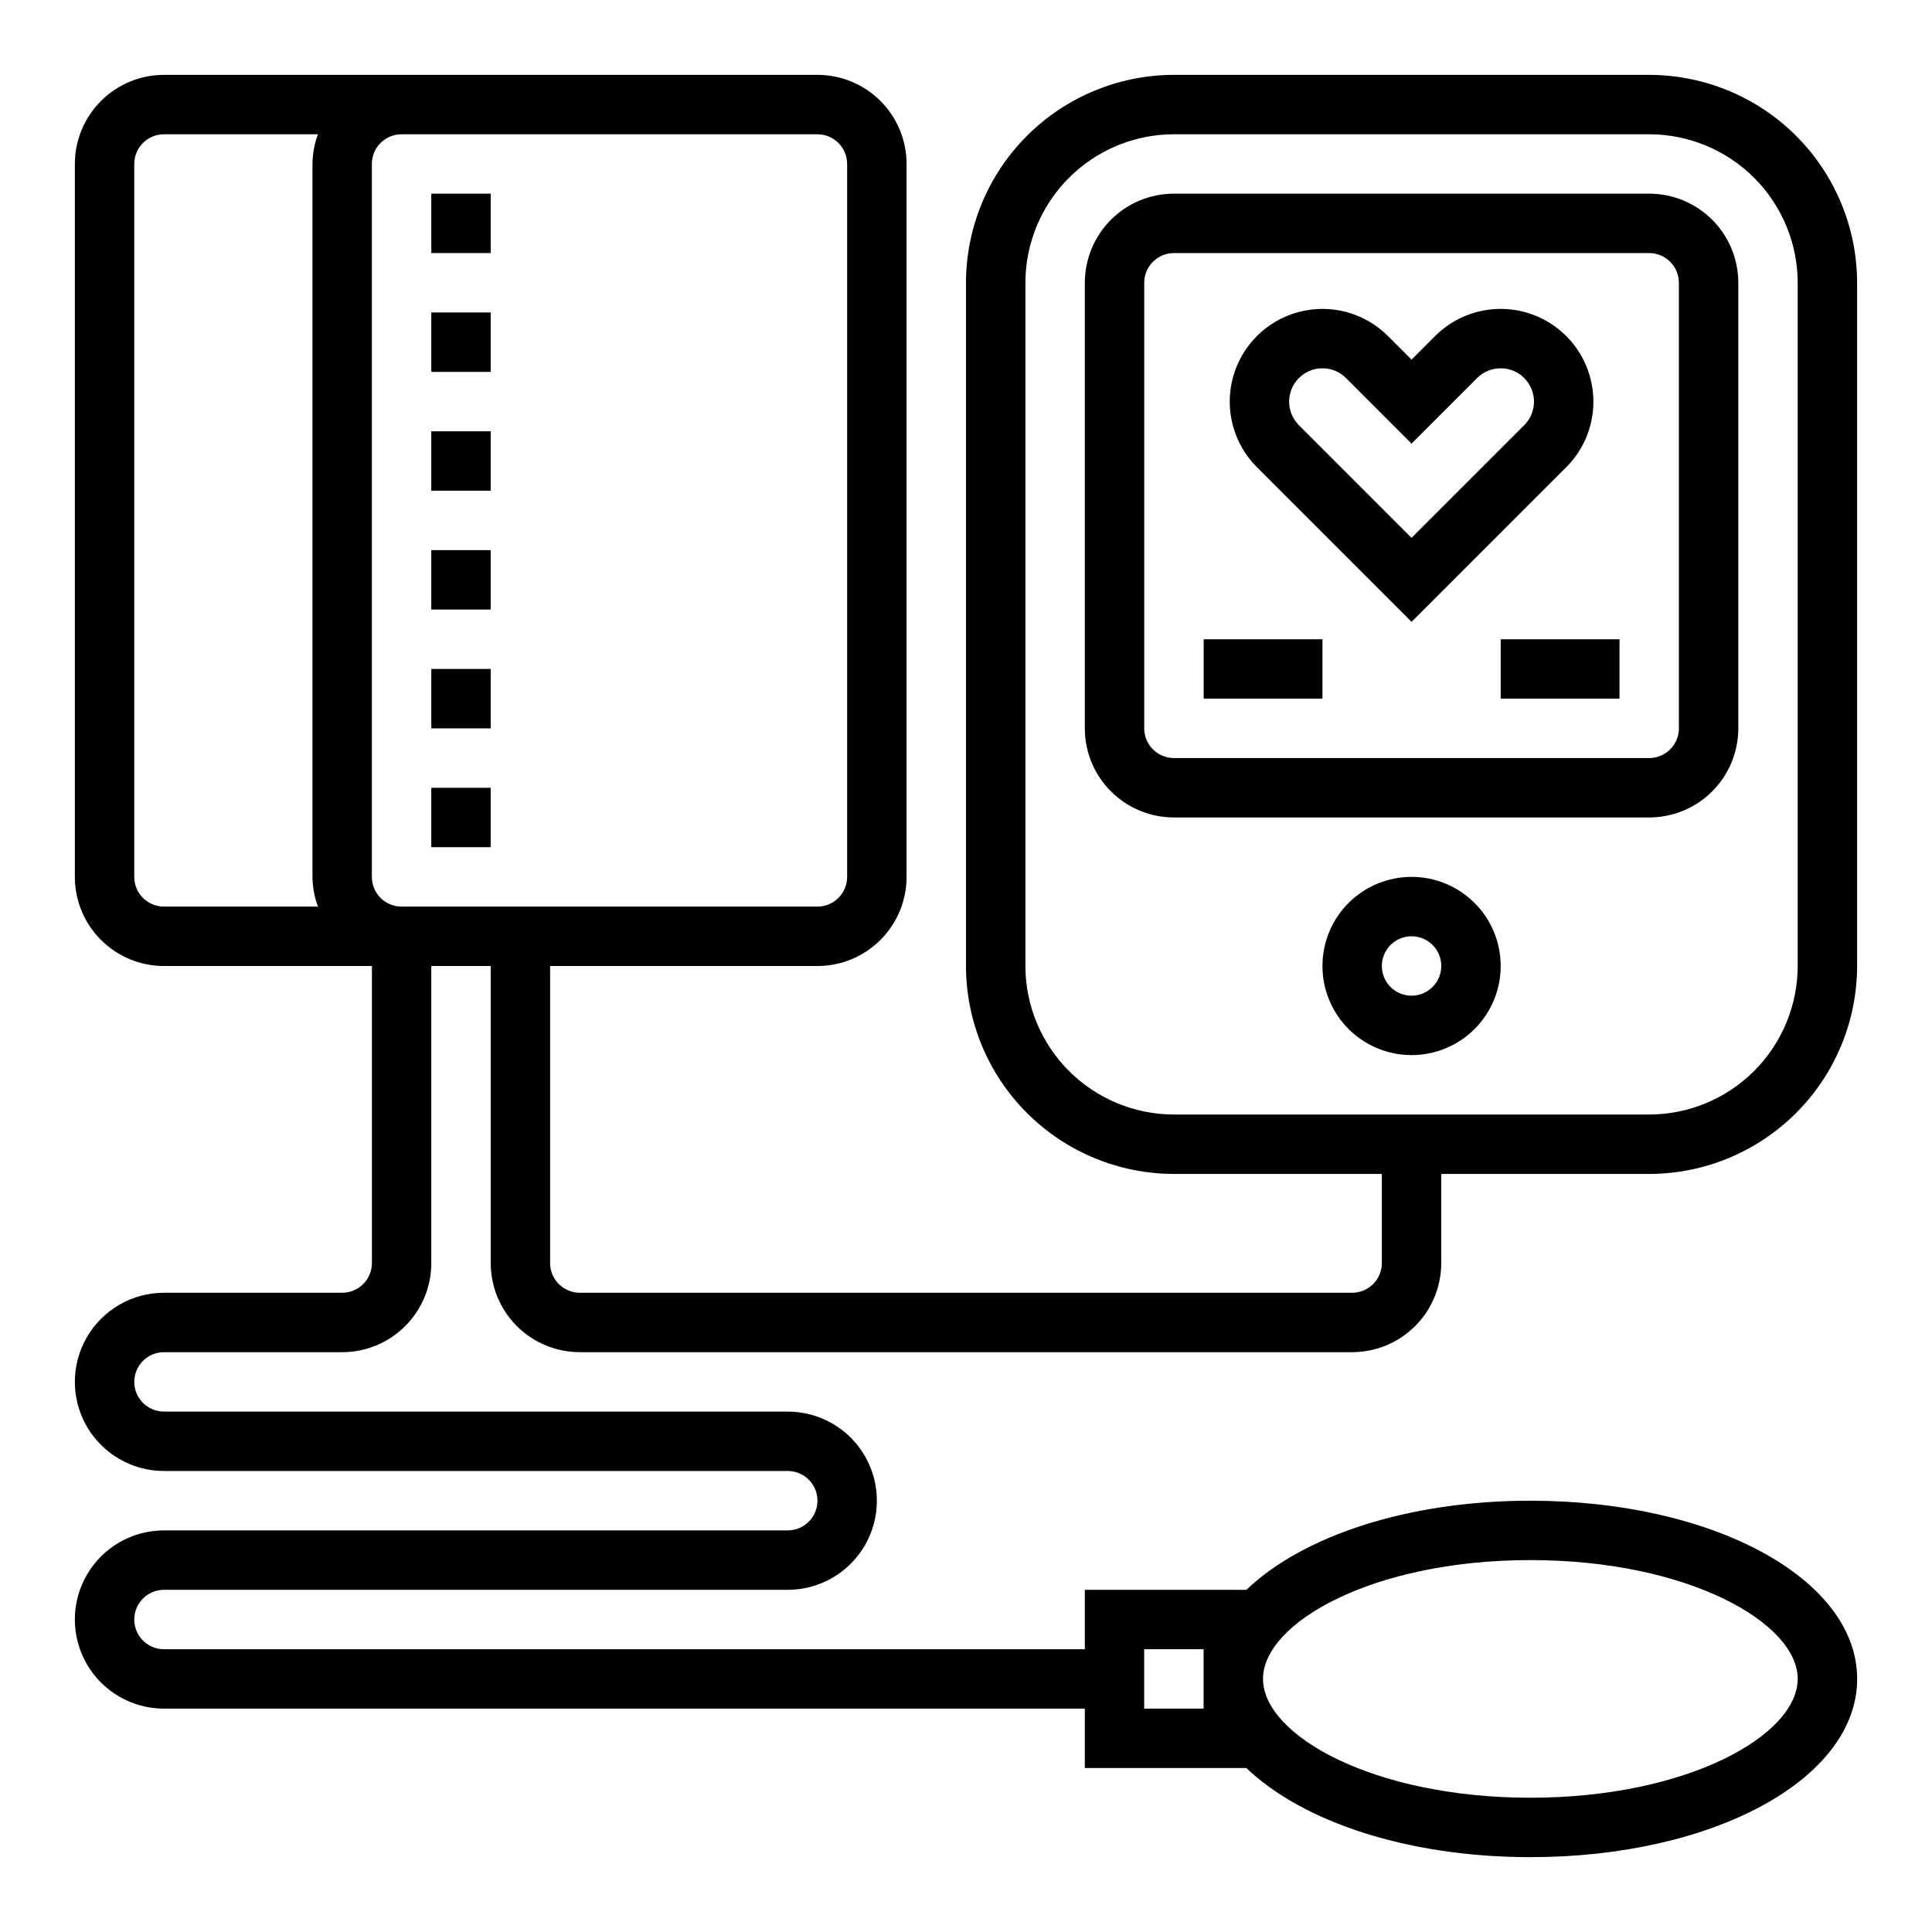<?xml version="1.0" encoding="UTF-8"?>
<!-- Uploaded to: ICON Repo, www.svgrepo.com, Generator: ICON Repo Mixer Tools -->
<svg fill="#000000" width="800px" height="800px" version="1.1" viewBox="144 144 512 512" xmlns="http://www.w3.org/2000/svg">
 <g>
  <path d="m258.3 352.77h15.742v15.742h-15.742z"/>
  <path d="m604.67 337.02v-118.08c0-6.262-2.488-12.27-6.918-16.699-4.43-4.43-10.434-6.918-16.699-6.918h-125.95c-6.262 0-12.27 2.488-16.699 6.918-4.426 4.43-6.914 10.438-6.914 16.699v118.08c0 6.262 2.488 12.27 6.914 16.699 4.43 4.426 10.438 6.914 16.699 6.914h125.95c6.266 0 12.27-2.488 16.699-6.914 4.43-4.43 6.918-10.438 6.918-16.699zm-157.44 0v-118.08c0-4.348 3.523-7.871 7.871-7.871h125.95c2.09 0 4.09 0.828 5.566 2.305 1.477 1.477 2.305 3.481 2.305 5.566v118.08c0 2.086-0.828 4.09-2.305 5.566-1.477 1.477-3.477 2.305-5.566 2.305h-125.95c-4.348 0-7.871-3.523-7.871-7.871z"/>
  <path d="m518.08 376.38c-6.262 0-12.27 2.488-16.699 6.918-4.43 4.426-6.918 10.434-6.918 16.699 0 6.262 2.488 12.27 6.918 16.699 4.43 4.426 10.438 6.914 16.699 6.914 6.266 0 12.27-2.488 16.699-6.914 4.43-4.43 6.918-10.438 6.918-16.699 0-6.266-2.488-12.273-6.918-16.699-4.43-4.43-10.434-6.918-16.699-6.918zm0 31.488c-3.184 0-6.055-1.918-7.273-4.859-1.219-2.941-0.543-6.328 1.707-8.578 2.254-2.254 5.637-2.926 8.578-1.707s4.859 4.09 4.859 7.273c0 2.086-0.828 4.09-2.305 5.566-1.477 1.477-3.477 2.305-5.566 2.305z"/>
  <path d="m258.3 321.28h15.742v15.742h-15.742z"/>
  <path d="m258.3 289.79h15.742v15.742h-15.742z"/>
  <path d="m258.3 258.3h15.742v15.742h-15.742z"/>
  <path d="m258.3 226.81h15.742v15.742h-15.742z"/>
  <path d="m258.3 195.32h15.742v15.742h-15.742z"/>
  <path d="m297.66 502.34h204.67c6.262 0 12.27-2.488 16.699-6.918 4.426-4.43 6.914-10.438 6.914-16.699v-23.617h55.105c14.609-0.016 28.617-5.828 38.945-16.156 10.332-10.332 16.141-24.336 16.16-38.945v-181.06c-0.02-14.609-5.828-28.613-16.16-38.945-10.328-10.332-24.336-16.141-38.945-16.16h-125.95c-14.609 0.02-28.613 5.828-38.945 16.16-10.332 10.332-16.141 24.336-16.156 38.945v181.06c0.016 14.609 5.824 28.613 16.156 38.945 10.332 10.328 24.336 16.141 38.945 16.156h55.105v23.617c0 2.086-0.828 4.09-2.305 5.566-1.477 1.477-3.481 2.305-5.566 2.305h-204.67c-4.348 0-7.875-3.523-7.875-7.871v-78.719h70.848c6.266 0 12.273-2.488 16.699-6.918 4.43-4.43 6.918-10.438 6.918-16.699v-188.93c0-6.262-2.488-12.27-6.918-16.699-4.426-4.43-10.434-6.918-16.699-6.918h-173.18c-6.262 0-12.27 2.488-16.699 6.918-4.43 4.43-6.918 10.438-6.918 16.699v188.93c0 6.262 2.488 12.27 6.918 16.699 4.43 4.43 10.438 6.918 16.699 6.918h55.105v78.719c0 2.086-0.828 4.09-2.305 5.566-1.477 1.477-3.481 2.305-5.566 2.305h-47.234c-8.438 0-16.234 4.504-20.453 11.809-4.219 7.309-4.219 16.309 0 23.617 4.219 7.305 12.016 11.809 20.453 11.809h165.31c4.348 0 7.871 3.523 7.871 7.871 0 4.348-3.523 7.871-7.871 7.871h-165.31c-8.438 0-16.234 4.5-20.453 11.809s-4.219 16.309 0 23.617c4.219 7.305 12.016 11.809 20.453 11.809h244.04v15.742h42.816c14.77 14.168 42.609 23.617 75.266 23.617 48.555 0 86.594-20.75 86.594-47.23 0-26.48-38.039-47.23-86.594-47.23-32.66 0-60.496 9.445-75.266 23.617l-42.816-0.004v15.742h-244.04c-4.348 0-7.871-3.523-7.871-7.871s3.523-7.871 7.871-7.871h165.31c8.438 0 16.234-4.504 20.453-11.809 4.219-7.309 4.219-16.309 0-23.617-4.219-7.309-12.016-11.809-20.453-11.809h-165.31c-4.348 0-7.871-3.523-7.871-7.871 0-4.348 3.523-7.871 7.871-7.871h47.234c6.262 0 12.27-2.488 16.699-6.918 4.426-4.43 6.914-10.438 6.914-16.699v-78.719h15.742l0.004 78.719c0 6.262 2.488 12.27 6.918 16.699 4.426 4.43 10.434 6.918 16.699 6.918zm118.08-102.34v-181.06c0.012-10.434 4.164-20.438 11.543-27.816s17.383-11.531 27.816-11.543h125.95c10.434 0.012 20.441 4.164 27.82 11.543 7.375 7.379 11.527 17.383 11.539 27.816v181.06c-0.012 10.434-4.164 20.438-11.539 27.816-7.379 7.379-17.387 11.531-27.82 11.543h-125.95c-10.434-0.012-20.438-4.164-27.816-11.543s-11.531-17.383-11.543-27.816zm133.82 157.44c41.723 0 70.848 16.594 70.848 31.488s-29.125 31.488-70.848 31.488-70.848-16.594-70.848-31.488c0-14.891 29.125-31.488 70.848-31.488zm-102.34 23.617h15.742v15.742l-15.742 0.004zm-86.594-401.47c2.09 0 4.09 0.828 5.566 2.305 1.477 1.477 2.309 3.481 2.309 5.566v188.93c0 2.086-0.832 4.09-2.309 5.566-1.477 1.477-3.477 2.305-5.566 2.305h-110.21c-4.348 0-7.871-3.523-7.871-7.871v-188.93c0-4.348 3.523-7.871 7.871-7.871zm-181.05 196.8v-188.93c0-4.348 3.523-7.871 7.871-7.871h40.809c-0.934 2.519-1.422 5.184-1.449 7.871v188.93c0.027 2.688 0.516 5.352 1.449 7.871h-40.809c-4.348 0-7.871-3.523-7.871-7.871z"/>
  <path d="m566.26 250.43c0.004-6.516-2.586-12.766-7.195-17.375-4.606-4.606-10.855-7.195-17.371-7.195-6.516 0-12.766 2.59-17.375 7.195l-6.242 6.246-6.242-6.242v-0.004c-6.207-6.207-15.254-8.629-23.73-6.356-8.48 2.269-15.102 8.895-17.375 17.371-2.273 8.48 0.152 17.527 6.359 23.734l40.988 40.988 40.988-40.988h0.004c4.621-4.598 7.211-10.855 7.191-17.375zm-18.324 6.242-29.859 29.859-29.859-29.859c-3.445-3.445-3.445-9.035 0-12.484 3.449-3.449 9.039-3.449 12.488 0l17.371 17.375 17.375-17.375c3.445-3.449 9.035-3.449 12.484 0s3.449 9.039 0 12.484z"/>
  <path d="m462.98 313.41h31.488v15.742h-31.488z"/>
  <path d="m541.7 313.41h31.488v15.742h-31.488z"/>
 </g>
</svg>